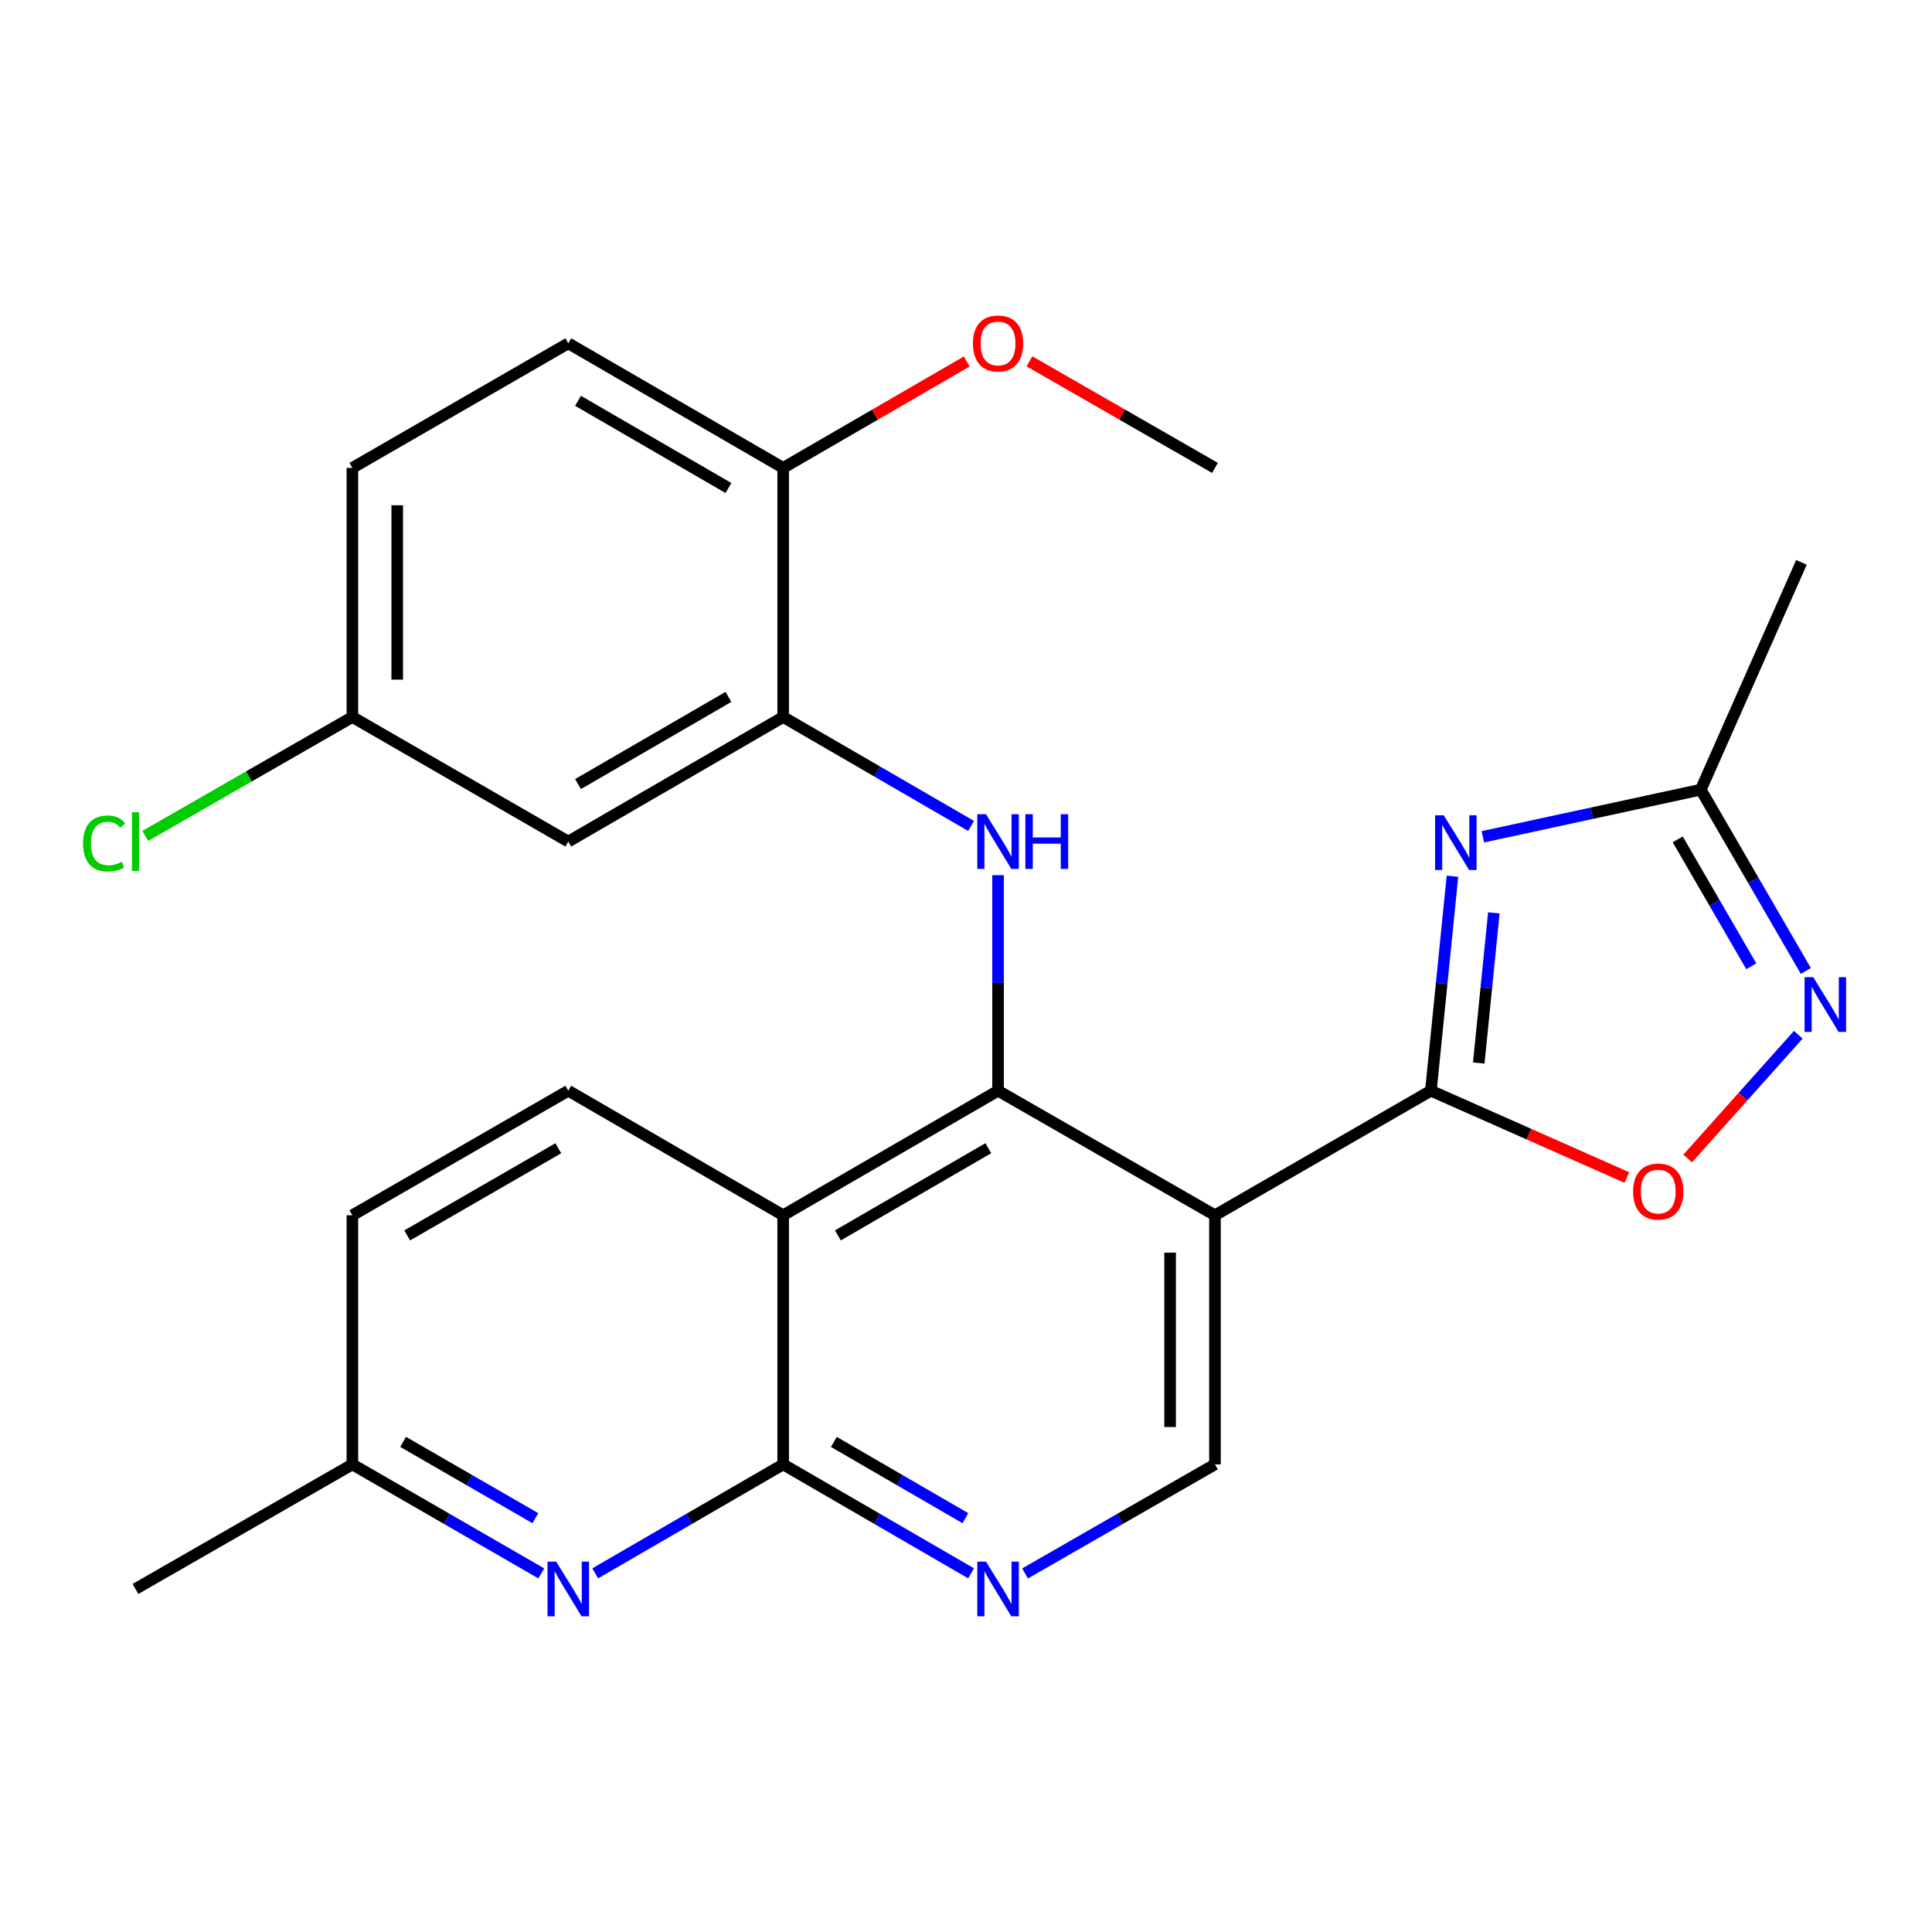 <?xml version='1.0' encoding='iso-8859-1'?>
<svg version='1.1' baseProfile='full'
              xmlns='http://www.w3.org/2000/svg'
                      xmlns:rdkit='http://www.rdkit.org/xml'
                      xmlns:xlink='http://www.w3.org/1999/xlink'
                  xml:space='preserve'
width='1000px' height='1000px' viewBox='0 0 1000 1000'>
<!-- END OF HEADER -->
<rect style='opacity:1.0;fill:#FFFFFF;stroke:none' width='1000' height='1000' x='0' y='0'> </rect>
<path class='bond-1' d='M 516.59,564.552 L 628.859,629.019' style='fill:none;fill-rule:evenodd;stroke:#000000;stroke-width:6px;stroke-linecap:butt;stroke-linejoin:miter;stroke-opacity:1' />
<path class='bond-3' d='M 516.59,564.552 L 405.366,629.019' style='fill:none;fill-rule:evenodd;stroke:#000000;stroke-width:6px;stroke-linecap:butt;stroke-linejoin:miter;stroke-opacity:1' />
<path class='bond-3' d='M 511.549,594.31 L 433.692,639.436' style='fill:none;fill-rule:evenodd;stroke:#000000;stroke-width:6px;stroke-linecap:butt;stroke-linejoin:miter;stroke-opacity:1' />
<path class='bond-5' d='M 516.59,564.552 L 516.59,508.765' style='fill:none;fill-rule:evenodd;stroke:#000000;stroke-width:6px;stroke-linecap:butt;stroke-linejoin:miter;stroke-opacity:1' />
<path class='bond-5' d='M 516.59,508.765 L 516.59,452.977' style='fill:none;fill-rule:evenodd;stroke:#0000FF;stroke-width:6px;stroke-linecap:butt;stroke-linejoin:miter;stroke-opacity:1' />
<path class='bond-0' d='M 740.625,564.552 L 628.859,629.019' style='fill:none;fill-rule:evenodd;stroke:#000000;stroke-width:6px;stroke-linecap:butt;stroke-linejoin:miter;stroke-opacity:1' />
<path class='bond-2' d='M 740.625,564.552 L 746.206,509.043' style='fill:none;fill-rule:evenodd;stroke:#000000;stroke-width:6px;stroke-linecap:butt;stroke-linejoin:miter;stroke-opacity:1' />
<path class='bond-2' d='M 746.206,509.043 L 751.788,453.534' style='fill:none;fill-rule:evenodd;stroke:#0000FF;stroke-width:6px;stroke-linecap:butt;stroke-linejoin:miter;stroke-opacity:1' />
<path class='bond-2' d='M 765.4,550.223 L 769.307,511.366' style='fill:none;fill-rule:evenodd;stroke:#000000;stroke-width:6px;stroke-linecap:butt;stroke-linejoin:miter;stroke-opacity:1' />
<path class='bond-2' d='M 769.307,511.366 L 773.214,472.51' style='fill:none;fill-rule:evenodd;stroke:#0000FF;stroke-width:6px;stroke-linecap:butt;stroke-linejoin:miter;stroke-opacity:1' />
<path class='bond-7' d='M 740.625,564.552 L 791.352,587.022' style='fill:none;fill-rule:evenodd;stroke:#000000;stroke-width:6px;stroke-linecap:butt;stroke-linejoin:miter;stroke-opacity:1' />
<path class='bond-7' d='M 791.352,587.022 L 842.08,609.492' style='fill:none;fill-rule:evenodd;stroke:#FF0000;stroke-width:6px;stroke-linecap:butt;stroke-linejoin:miter;stroke-opacity:1' />
<path class='bond-12' d='M 628.859,629.019 L 628.859,757.966' style='fill:none;fill-rule:evenodd;stroke:#000000;stroke-width:6px;stroke-linecap:butt;stroke-linejoin:miter;stroke-opacity:1' />
<path class='bond-12' d='M 605.642,648.361 L 605.642,738.624' style='fill:none;fill-rule:evenodd;stroke:#000000;stroke-width:6px;stroke-linecap:butt;stroke-linejoin:miter;stroke-opacity:1' />
<path class='bond-10' d='M 767.519,433.125 L 823.917,420.931' style='fill:none;fill-rule:evenodd;stroke:#0000FF;stroke-width:6px;stroke-linecap:butt;stroke-linejoin:miter;stroke-opacity:1' />
<path class='bond-10' d='M 823.917,420.931 L 880.316,408.738' style='fill:none;fill-rule:evenodd;stroke:#000000;stroke-width:6px;stroke-linecap:butt;stroke-linejoin:miter;stroke-opacity:1' />
<path class='bond-4' d='M 405.366,629.019 L 405.366,757.966' style='fill:none;fill-rule:evenodd;stroke:#000000;stroke-width:6px;stroke-linecap:butt;stroke-linejoin:miter;stroke-opacity:1' />
<path class='bond-13' d='M 405.366,629.019 L 294.142,564.552' style='fill:none;fill-rule:evenodd;stroke:#000000;stroke-width:6px;stroke-linecap:butt;stroke-linejoin:miter;stroke-opacity:1' />
<path class='bond-8' d='M 405.366,757.966 L 454.001,786.161' style='fill:none;fill-rule:evenodd;stroke:#000000;stroke-width:6px;stroke-linecap:butt;stroke-linejoin:miter;stroke-opacity:1' />
<path class='bond-8' d='M 454.001,786.161 L 502.636,814.356' style='fill:none;fill-rule:evenodd;stroke:#0000FF;stroke-width:6px;stroke-linecap:butt;stroke-linejoin:miter;stroke-opacity:1' />
<path class='bond-8' d='M 431.601,746.338 L 465.646,766.075' style='fill:none;fill-rule:evenodd;stroke:#000000;stroke-width:6px;stroke-linecap:butt;stroke-linejoin:miter;stroke-opacity:1' />
<path class='bond-8' d='M 465.646,766.075 L 499.69,785.811' style='fill:none;fill-rule:evenodd;stroke:#0000FF;stroke-width:6px;stroke-linecap:butt;stroke-linejoin:miter;stroke-opacity:1' />
<path class='bond-9' d='M 405.366,757.966 L 356.731,786.161' style='fill:none;fill-rule:evenodd;stroke:#000000;stroke-width:6px;stroke-linecap:butt;stroke-linejoin:miter;stroke-opacity:1' />
<path class='bond-9' d='M 356.731,786.161 L 308.096,814.356' style='fill:none;fill-rule:evenodd;stroke:#0000FF;stroke-width:6px;stroke-linecap:butt;stroke-linejoin:miter;stroke-opacity:1' />
<path class='bond-11' d='M 502.636,427.505 L 454.001,399.316' style='fill:none;fill-rule:evenodd;stroke:#0000FF;stroke-width:6px;stroke-linecap:butt;stroke-linejoin:miter;stroke-opacity:1' />
<path class='bond-11' d='M 454.001,399.316 L 405.366,371.126' style='fill:none;fill-rule:evenodd;stroke:#000000;stroke-width:6px;stroke-linecap:butt;stroke-linejoin:miter;stroke-opacity:1' />
<path class='bond-6' d='M 930.799,535.589 L 902.166,567.613' style='fill:none;fill-rule:evenodd;stroke:#0000FF;stroke-width:6px;stroke-linecap:butt;stroke-linejoin:miter;stroke-opacity:1' />
<path class='bond-6' d='M 902.166,567.613 L 873.533,599.636' style='fill:none;fill-rule:evenodd;stroke:#FF0000;stroke-width:6px;stroke-linecap:butt;stroke-linejoin:miter;stroke-opacity:1' />
<path class='bond-28' d='M 934.711,502.576 L 907.513,455.657' style='fill:none;fill-rule:evenodd;stroke:#0000FF;stroke-width:6px;stroke-linecap:butt;stroke-linejoin:miter;stroke-opacity:1' />
<path class='bond-28' d='M 907.513,455.657 L 880.316,408.738' style='fill:none;fill-rule:evenodd;stroke:#000000;stroke-width:6px;stroke-linecap:butt;stroke-linejoin:miter;stroke-opacity:1' />
<path class='bond-28' d='M 906.465,500.144 L 887.427,467.301' style='fill:none;fill-rule:evenodd;stroke:#0000FF;stroke-width:6px;stroke-linecap:butt;stroke-linejoin:miter;stroke-opacity:1' />
<path class='bond-28' d='M 887.427,467.301 L 868.388,434.458' style='fill:none;fill-rule:evenodd;stroke:#000000;stroke-width:6px;stroke-linecap:butt;stroke-linejoin:miter;stroke-opacity:1' />
<path class='bond-26' d='M 530.567,814.418 L 579.713,786.192' style='fill:none;fill-rule:evenodd;stroke:#0000FF;stroke-width:6px;stroke-linecap:butt;stroke-linejoin:miter;stroke-opacity:1' />
<path class='bond-26' d='M 579.713,786.192 L 628.859,757.966' style='fill:none;fill-rule:evenodd;stroke:#000000;stroke-width:6px;stroke-linecap:butt;stroke-linejoin:miter;stroke-opacity:1' />
<path class='bond-27' d='M 280.177,814.388 L 231.283,786.177' style='fill:none;fill-rule:evenodd;stroke:#0000FF;stroke-width:6px;stroke-linecap:butt;stroke-linejoin:miter;stroke-opacity:1' />
<path class='bond-27' d='M 231.283,786.177 L 182.389,757.966' style='fill:none;fill-rule:evenodd;stroke:#000000;stroke-width:6px;stroke-linecap:butt;stroke-linejoin:miter;stroke-opacity:1' />
<path class='bond-27' d='M 277.112,785.814 L 242.886,766.067' style='fill:none;fill-rule:evenodd;stroke:#0000FF;stroke-width:6px;stroke-linecap:butt;stroke-linejoin:miter;stroke-opacity:1' />
<path class='bond-27' d='M 242.886,766.067 L 208.661,746.319' style='fill:none;fill-rule:evenodd;stroke:#000000;stroke-width:6px;stroke-linecap:butt;stroke-linejoin:miter;stroke-opacity:1' />
<path class='bond-23' d='M 880.316,408.738 L 932.426,291.078' style='fill:none;fill-rule:evenodd;stroke:#000000;stroke-width:6px;stroke-linecap:butt;stroke-linejoin:miter;stroke-opacity:1' />
<path class='bond-14' d='M 405.366,371.126 L 294.142,435.593' style='fill:none;fill-rule:evenodd;stroke:#000000;stroke-width:6px;stroke-linecap:butt;stroke-linejoin:miter;stroke-opacity:1' />
<path class='bond-14' d='M 377.04,360.709 L 299.183,405.836' style='fill:none;fill-rule:evenodd;stroke:#000000;stroke-width:6px;stroke-linecap:butt;stroke-linejoin:miter;stroke-opacity:1' />
<path class='bond-15' d='M 405.366,371.126 L 405.366,242.18' style='fill:none;fill-rule:evenodd;stroke:#000000;stroke-width:6px;stroke-linecap:butt;stroke-linejoin:miter;stroke-opacity:1' />
<path class='bond-19' d='M 294.142,564.552 L 182.389,629.019' style='fill:none;fill-rule:evenodd;stroke:#000000;stroke-width:6px;stroke-linecap:butt;stroke-linejoin:miter;stroke-opacity:1' />
<path class='bond-19' d='M 288.981,594.333 L 210.754,639.46' style='fill:none;fill-rule:evenodd;stroke:#000000;stroke-width:6px;stroke-linecap:butt;stroke-linejoin:miter;stroke-opacity:1' />
<path class='bond-18' d='M 294.142,435.593 L 182.389,371.126' style='fill:none;fill-rule:evenodd;stroke:#000000;stroke-width:6px;stroke-linecap:butt;stroke-linejoin:miter;stroke-opacity:1' />
<path class='bond-17' d='M 405.366,242.18 L 294.142,177.7' style='fill:none;fill-rule:evenodd;stroke:#000000;stroke-width:6px;stroke-linecap:butt;stroke-linejoin:miter;stroke-opacity:1' />
<path class='bond-17' d='M 377.038,252.594 L 299.181,207.458' style='fill:none;fill-rule:evenodd;stroke:#000000;stroke-width:6px;stroke-linecap:butt;stroke-linejoin:miter;stroke-opacity:1' />
<path class='bond-22' d='M 405.366,242.18 L 452.871,214.64' style='fill:none;fill-rule:evenodd;stroke:#000000;stroke-width:6px;stroke-linecap:butt;stroke-linejoin:miter;stroke-opacity:1' />
<path class='bond-22' d='M 452.871,214.64 L 500.376,187.1' style='fill:none;fill-rule:evenodd;stroke:#FF0000;stroke-width:6px;stroke-linecap:butt;stroke-linejoin:miter;stroke-opacity:1' />
<path class='bond-16' d='M 182.389,757.966 L 182.389,629.019' style='fill:none;fill-rule:evenodd;stroke:#000000;stroke-width:6px;stroke-linecap:butt;stroke-linejoin:miter;stroke-opacity:1' />
<path class='bond-24' d='M 182.389,757.966 L 70.108,822.445' style='fill:none;fill-rule:evenodd;stroke:#000000;stroke-width:6px;stroke-linecap:butt;stroke-linejoin:miter;stroke-opacity:1' />
<path class='bond-20' d='M 294.142,177.7 L 182.389,242.18' style='fill:none;fill-rule:evenodd;stroke:#000000;stroke-width:6px;stroke-linecap:butt;stroke-linejoin:miter;stroke-opacity:1' />
<path class='bond-21' d='M 182.389,371.126 L 128.787,401.902' style='fill:none;fill-rule:evenodd;stroke:#000000;stroke-width:6px;stroke-linecap:butt;stroke-linejoin:miter;stroke-opacity:1' />
<path class='bond-21' d='M 128.787,401.902 L 75.185,432.678' style='fill:none;fill-rule:evenodd;stroke:#00CC00;stroke-width:6px;stroke-linecap:butt;stroke-linejoin:miter;stroke-opacity:1' />
<path class='bond-29' d='M 182.389,371.126 L 182.389,242.18' style='fill:none;fill-rule:evenodd;stroke:#000000;stroke-width:6px;stroke-linecap:butt;stroke-linejoin:miter;stroke-opacity:1' />
<path class='bond-29' d='M 205.607,351.784 L 205.607,261.522' style='fill:none;fill-rule:evenodd;stroke:#000000;stroke-width:6px;stroke-linecap:butt;stroke-linejoin:miter;stroke-opacity:1' />
<path class='bond-25' d='M 532.827,187.025 L 580.843,214.602' style='fill:none;fill-rule:evenodd;stroke:#FF0000;stroke-width:6px;stroke-linecap:butt;stroke-linejoin:miter;stroke-opacity:1' />
<path class='bond-25' d='M 580.843,214.602 L 628.859,242.18' style='fill:none;fill-rule:evenodd;stroke:#000000;stroke-width:6px;stroke-linecap:butt;stroke-linejoin:miter;stroke-opacity:1' />
<path  class='atom-3' d='M 747.276 421.988
L 756.556 436.988
Q 757.476 438.468, 758.956 441.148
Q 760.436 443.828, 760.516 443.988
L 760.516 421.988
L 764.276 421.988
L 764.276 450.308
L 760.396 450.308
L 750.436 433.908
Q 749.276 431.988, 748.036 429.788
Q 746.836 427.588, 746.476 426.908
L 746.476 450.308
L 742.796 450.308
L 742.796 421.988
L 747.276 421.988
' fill='#0000FF'/>
<path  class='atom-6' d='M 510.33 421.433
L 519.61 436.433
Q 520.53 437.913, 522.01 440.593
Q 523.49 443.273, 523.57 443.433
L 523.57 421.433
L 527.33 421.433
L 527.33 449.753
L 523.45 449.753
L 513.49 433.353
Q 512.33 431.433, 511.09 429.233
Q 509.89 427.033, 509.53 426.353
L 509.53 449.753
L 505.85 449.753
L 505.85 421.433
L 510.33 421.433
' fill='#0000FF'/>
<path  class='atom-6' d='M 530.73 421.433
L 534.57 421.433
L 534.57 433.473
L 549.05 433.473
L 549.05 421.433
L 552.89 421.433
L 552.89 449.753
L 549.05 449.753
L 549.05 436.673
L 534.57 436.673
L 534.57 449.753
L 530.73 449.753
L 530.73 421.433
' fill='#0000FF'/>
<path  class='atom-7' d='M 938.522 505.789
L 947.802 520.789
Q 948.722 522.269, 950.202 524.949
Q 951.682 527.629, 951.762 527.789
L 951.762 505.789
L 955.522 505.789
L 955.522 534.109
L 951.642 534.109
L 941.682 517.709
Q 940.522 515.789, 939.282 513.589
Q 938.082 511.389, 937.722 510.709
L 937.722 534.109
L 934.042 534.109
L 934.042 505.789
L 938.522 505.789
' fill='#0000FF'/>
<path  class='atom-8' d='M 845.298 616.755
Q 845.298 609.955, 848.658 606.155
Q 852.018 602.355, 858.298 602.355
Q 864.578 602.355, 867.938 606.155
Q 871.298 609.955, 871.298 616.755
Q 871.298 623.635, 867.898 627.555
Q 864.498 631.435, 858.298 631.435
Q 852.058 631.435, 848.658 627.555
Q 845.298 623.675, 845.298 616.755
M 858.298 628.235
Q 862.618 628.235, 864.938 625.355
Q 867.298 622.435, 867.298 616.755
Q 867.298 611.195, 864.938 608.395
Q 862.618 605.555, 858.298 605.555
Q 853.978 605.555, 851.618 608.355
Q 849.298 611.155, 849.298 616.755
Q 849.298 622.475, 851.618 625.355
Q 853.978 628.235, 858.298 628.235
' fill='#FF0000'/>
<path  class='atom-9' d='M 510.33 808.285
L 519.61 823.285
Q 520.53 824.765, 522.01 827.445
Q 523.49 830.125, 523.57 830.285
L 523.57 808.285
L 527.33 808.285
L 527.33 836.605
L 523.45 836.605
L 513.49 820.205
Q 512.33 818.285, 511.09 816.085
Q 509.89 813.885, 509.53 813.205
L 509.53 836.605
L 505.85 836.605
L 505.85 808.285
L 510.33 808.285
' fill='#0000FF'/>
<path  class='atom-10' d='M 287.882 808.285
L 297.162 823.285
Q 298.082 824.765, 299.562 827.445
Q 301.042 830.125, 301.122 830.285
L 301.122 808.285
L 304.882 808.285
L 304.882 836.605
L 301.002 836.605
L 291.042 820.205
Q 289.882 818.285, 288.642 816.085
Q 287.442 813.885, 287.082 813.205
L 287.082 836.605
L 283.402 836.605
L 283.402 808.285
L 287.882 808.285
' fill='#0000FF'/>
<path  class='atom-22' d='M 42.988 436.573
Q 42.988 429.533, 46.268 425.853
Q 49.588 422.133, 55.868 422.133
Q 61.708 422.133, 64.828 426.253
L 62.188 428.413
Q 59.908 425.413, 55.868 425.413
Q 51.588 425.413, 49.308 428.293
Q 47.068 431.133, 47.068 436.573
Q 47.068 442.173, 49.388 445.053
Q 51.748 447.933, 56.308 447.933
Q 59.428 447.933, 63.068 446.053
L 64.188 449.053
Q 62.708 450.013, 60.468 450.573
Q 58.228 451.133, 55.748 451.133
Q 49.588 451.133, 46.268 447.373
Q 42.988 443.613, 42.988 436.573
' fill='#00CC00'/>
<path  class='atom-22' d='M 68.268 420.413
L 71.948 420.413
L 71.948 450.773
L 68.268 450.773
L 68.268 420.413
' fill='#00CC00'/>
<path  class='atom-23' d='M 503.59 177.78
Q 503.59 170.98, 506.95 167.18
Q 510.31 163.38, 516.59 163.38
Q 522.87 163.38, 526.23 167.18
Q 529.59 170.98, 529.59 177.78
Q 529.59 184.66, 526.19 188.58
Q 522.79 192.46, 516.59 192.46
Q 510.35 192.46, 506.95 188.58
Q 503.59 184.7, 503.59 177.78
M 516.59 189.26
Q 520.91 189.26, 523.23 186.38
Q 525.59 183.46, 525.59 177.78
Q 525.59 172.22, 523.23 169.42
Q 520.91 166.58, 516.59 166.58
Q 512.27 166.58, 509.91 169.38
Q 507.59 172.18, 507.59 177.78
Q 507.59 183.5, 509.91 186.38
Q 512.27 189.26, 516.59 189.26
' fill='#FF0000'/>
</svg>

